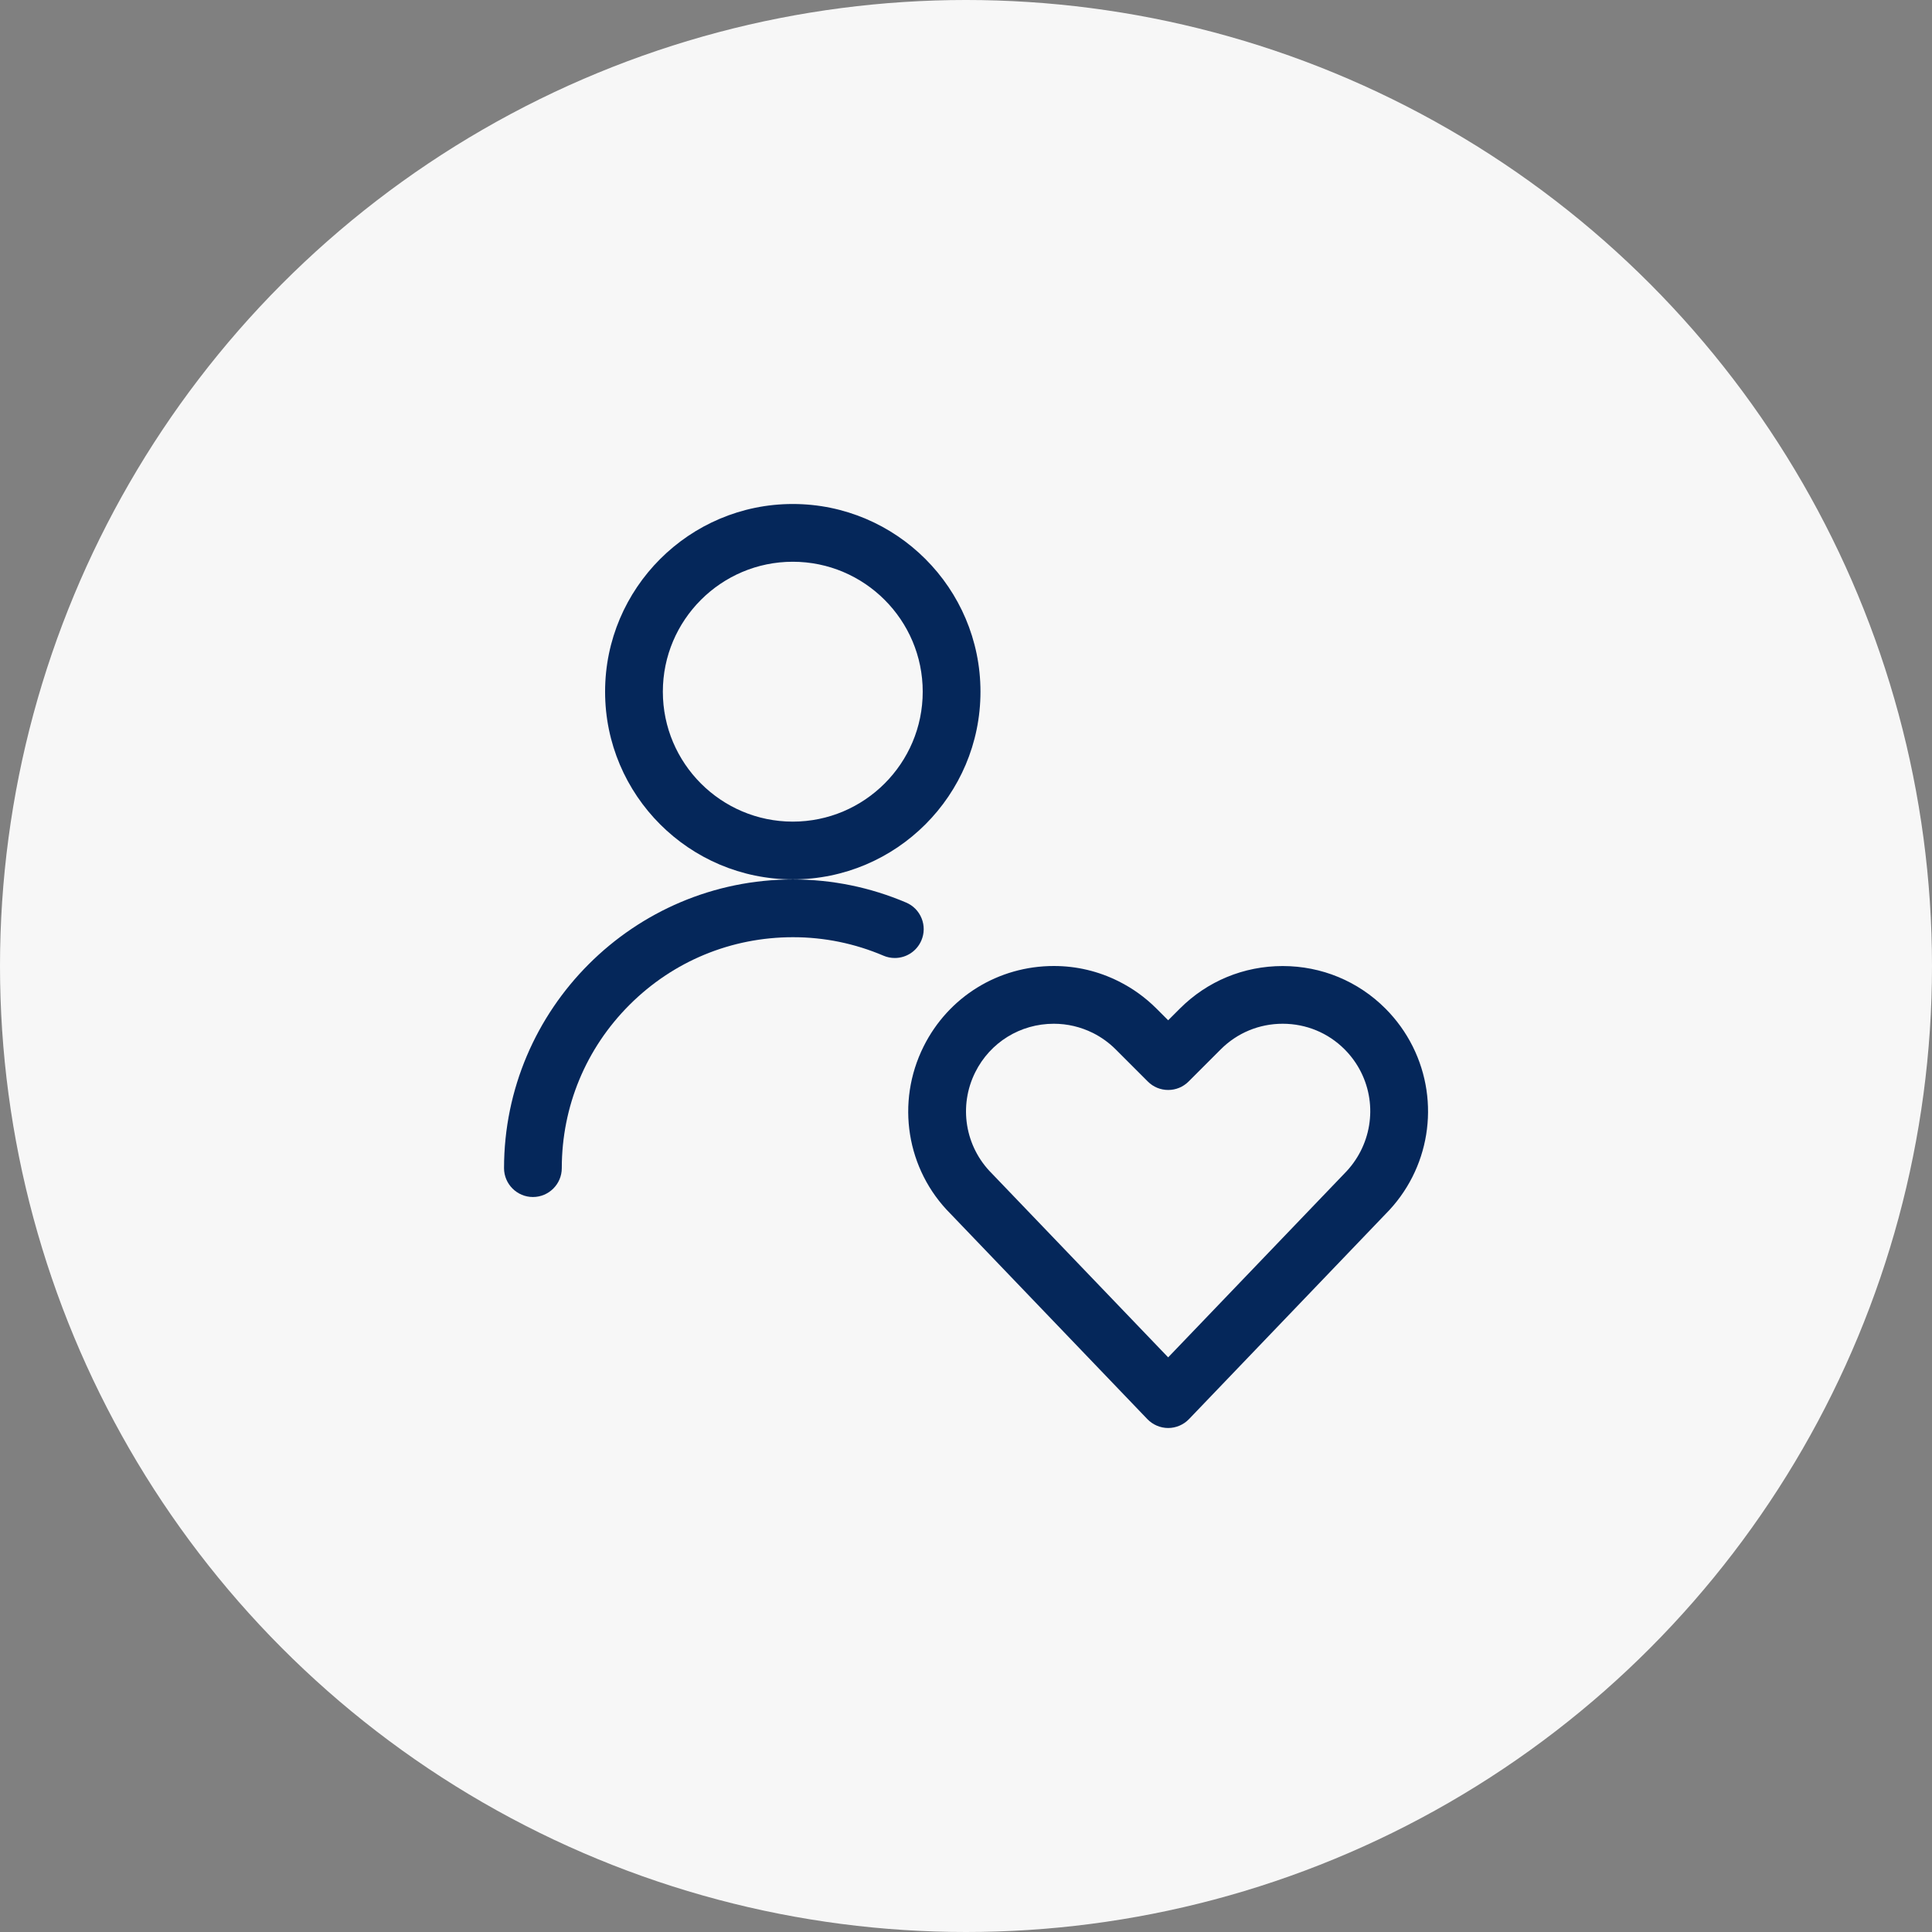 <svg xmlns="http://www.w3.org/2000/svg" width="230" height="230" viewBox="0 0 230 230" fill="none"><rect x="0" y="0" width="230" height="230" fill="#808080" stroke="none"/><circle cx="115" cy="115" r="115" fill="#F7F7F7"></circle><g clip-path="url(#clip0_243_38)"><path d="M63.441 142.501C61.548 142.501 60.004 140.956 60.004 139.063C60.018 120.116 75.445 104.697 94.393 104.697C99.068 104.702 103.596 105.628 107.872 107.447C108.716 107.805 109.371 108.474 109.715 109.326C110.058 110.179 110.049 111.114 109.687 111.957C109.146 113.227 107.904 114.047 106.525 114.047C106.057 114.047 105.603 113.956 105.177 113.772C101.753 112.315 98.133 111.572 94.411 111.572C87.05 111.572 80.148 114.428 74.95 119.616C69.748 124.809 66.883 131.716 66.879 139.063C66.879 140.961 65.339 142.501 63.441 142.501Z" fill="#05275A"></path><path d="M94.379 104.688C82.059 104.688 72.035 94.664 72.035 82.344C72.035 70.024 82.059 60 94.379 60C106.699 60 116.723 70.024 116.723 82.344C116.723 94.664 106.699 104.688 94.379 104.688ZM94.379 66.875C85.849 66.875 78.91 73.814 78.91 82.344C78.91 90.873 85.849 97.812 94.379 97.812C102.908 97.812 109.848 90.873 109.848 82.344C109.848 73.814 102.908 66.875 94.379 66.875Z" fill="#05275A"></path><path d="M139.067 170C138.137 170 137.234 169.615 136.588 168.941L113.148 144.489C107.914 139.255 106.622 131.239 109.958 124.57C112.906 118.667 118.85 115 125.459 115C128.154 115 130.753 115.614 133.173 116.824C134.841 117.658 136.354 118.749 137.669 120.065L139.067 121.462L140.465 120.065C143.728 116.801 148.073 115.005 152.698 115.005C157.323 115.005 161.668 116.801 164.931 120.065C166.251 121.389 167.342 122.902 168.176 124.565C171.508 131.234 170.206 139.26 164.94 144.535L141.551 168.937C140.905 169.615 139.998 170 139.067 170ZM125.455 121.875C121.467 121.875 117.883 124.084 116.105 127.641C114.093 131.66 114.881 136.5 118.057 139.677L139.067 161.59L160.027 139.727C163.244 136.505 164.037 131.66 162.03 127.641C161.53 126.637 160.87 125.725 160.073 124.923C158.111 122.957 155.489 121.875 152.703 121.875C149.911 121.875 147.294 122.957 145.328 124.923L141.501 128.75C140.85 129.401 139.988 129.758 139.072 129.758C138.155 129.758 137.289 129.401 136.643 128.75L132.816 124.923C132.023 124.13 131.111 123.475 130.107 122.97C128.64 122.246 127.077 121.875 125.455 121.875Z" fill="#05275A"></path></g><defs><clipPath id="clip0_243_38"><rect width="110" height="110" fill="white" transform="translate(60 60)"></rect></clipPath></defs></svg>